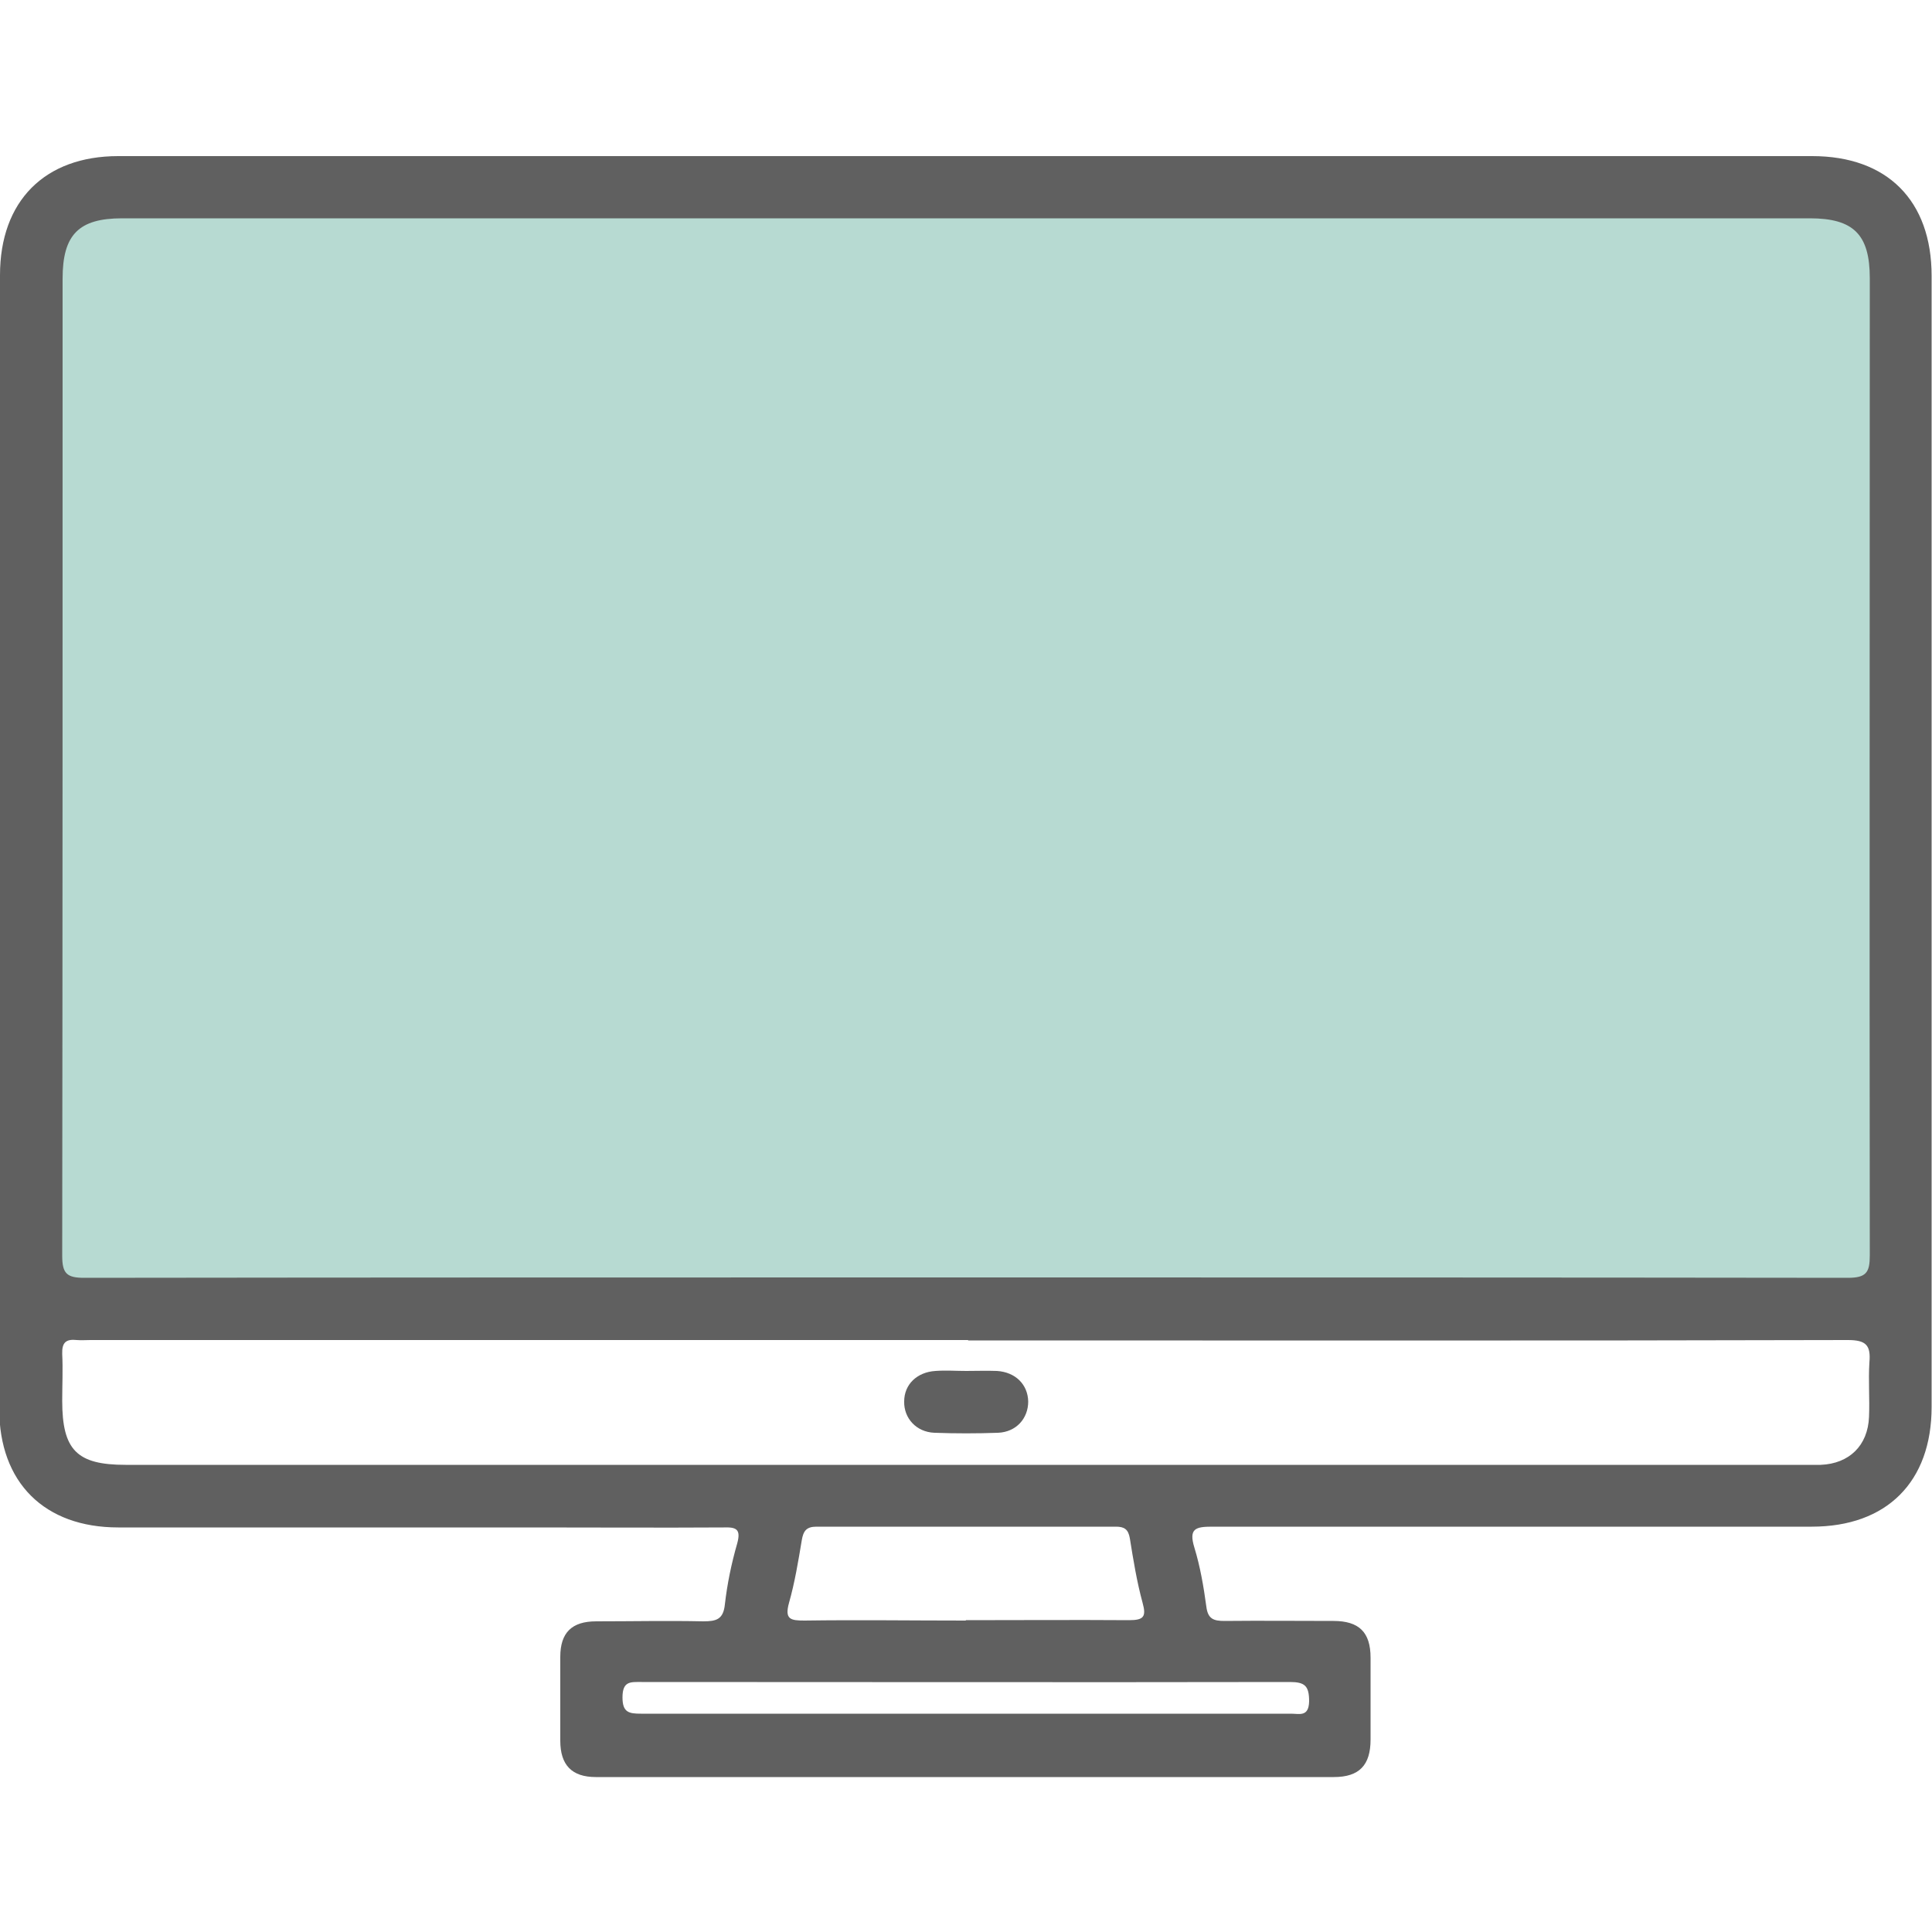 <?xml version="1.0" encoding="UTF-8"?><svg id="_レイヤー_1" xmlns="http://www.w3.org/2000/svg" viewBox="0 0 50 50"><defs><style>.cls-1{fill:#606060;}.cls-1,.cls-2,.cls-3{stroke-width:0px;}.cls-2{fill:#b7dad2;}.cls-3{fill:#fff;}</style></defs><rect class="cls-3" x="0" width="50" height="50"/><path class="cls-2" d="M1.82,34.05l-.94-.98V6.88s-.11-.67.47-1.43,1.31-.64,1.31-.64h44.83s.69.16,1.27.85.62,1.12.62,1.12v25.9s.02.5-.71.96-1.31.42-1.31.42H1.82Z"/><path class="cls-1" d="M0,21.73c0-4.87,0-9.74,0-14.61,0-1.92,1.16-3.08,3.06-3.08,14.61,0,29.23,0,43.84,0,1.94,0,3.09,1.15,3.09,3.1,0,9.76,0,19.51,0,29.27,0,1.94-1.16,3.1-3.1,3.1-5.17,0-10.35,0-15.52,0-.43,0-.61.05-.46.54.15.49.24,1.01.31,1.53.04.32.19.37.47.37.94-.01,1.88,0,2.82,0,.66,0,.96.29.96.95,0,.71,0,1.41,0,2.12,0,.66-.29.97-.95.97-6.37,0-12.73,0-19.1,0-.62,0-.92-.31-.92-.94,0-.72,0-1.44,0-2.17,0-.63.3-.92.93-.92.92,0,1.85-.02,2.77,0,.34,0,.52-.05.56-.44.06-.53.17-1.06.32-1.58.1-.37-.03-.42-.35-.41-1.65.01-3.29,0-4.94,0-3.58,0-7.16,0-10.73,0-1.91,0-3.08-1.16-3.08-3.07,0-4.9,0-9.81,0-14.71ZM25,33.06c7.61,0,15.22,0,22.82.01.48,0,.57-.14.57-.58-.01-8.43,0-16.86,0-25.29,0-1.13-.42-1.55-1.55-1.55-14.56,0-29.12,0-43.68,0-1.12,0-1.54.42-1.54,1.56,0,8.43,0,16.86-.01,25.29,0,.46.12.57.57.57,7.61-.01,15.22-.01,22.82-.01ZM25.06,34.68c-7.57,0-15.15,0-22.72,0-.12,0-.24.01-.35,0-.28-.03-.39.06-.38.36.02.4,0,.81,0,1.21,0,1.28.38,1.66,1.64,1.66,14.49,0,28.98,0,43.47,0,.13,0,.27,0,.4,0,.74-.03,1.22-.5,1.25-1.24.02-.47-.02-.94.01-1.41.04-.45-.09-.58-.56-.58-7.59.02-15.18.01-22.77.01ZM25,41.93c1.41,0,2.82-.01,4.22,0,.38,0,.45-.09.35-.45-.15-.55-.24-1.11-.33-1.67-.04-.23-.14-.3-.36-.3-2.58,0-5.16,0-7.75,0-.26,0-.34.11-.38.35-.09.54-.18,1.09-.33,1.62-.12.43.04.46.4.46,1.39-.02,2.78,0,4.17,0ZM25,44.35c2.8,0,5.61,0,8.41,0,.22,0,.46.09.47-.32,0-.4-.11-.5-.5-.5-5.59.01-11.18,0-16.77,0-.29,0-.5-.03-.5.4,0,.39.17.42.48.42,2.8,0,5.61,0,8.41,0Z"/><path class="cls-1" d="M25,35.48c.27,0,.54-.01.8,0,.48.03.8.35.81.79,0,.44-.31.79-.78.81-.55.02-1.1.02-1.65,0-.47-.02-.79-.38-.78-.81,0-.44.33-.76.81-.79.27-.02.53,0,.8,0Z"/></svg>